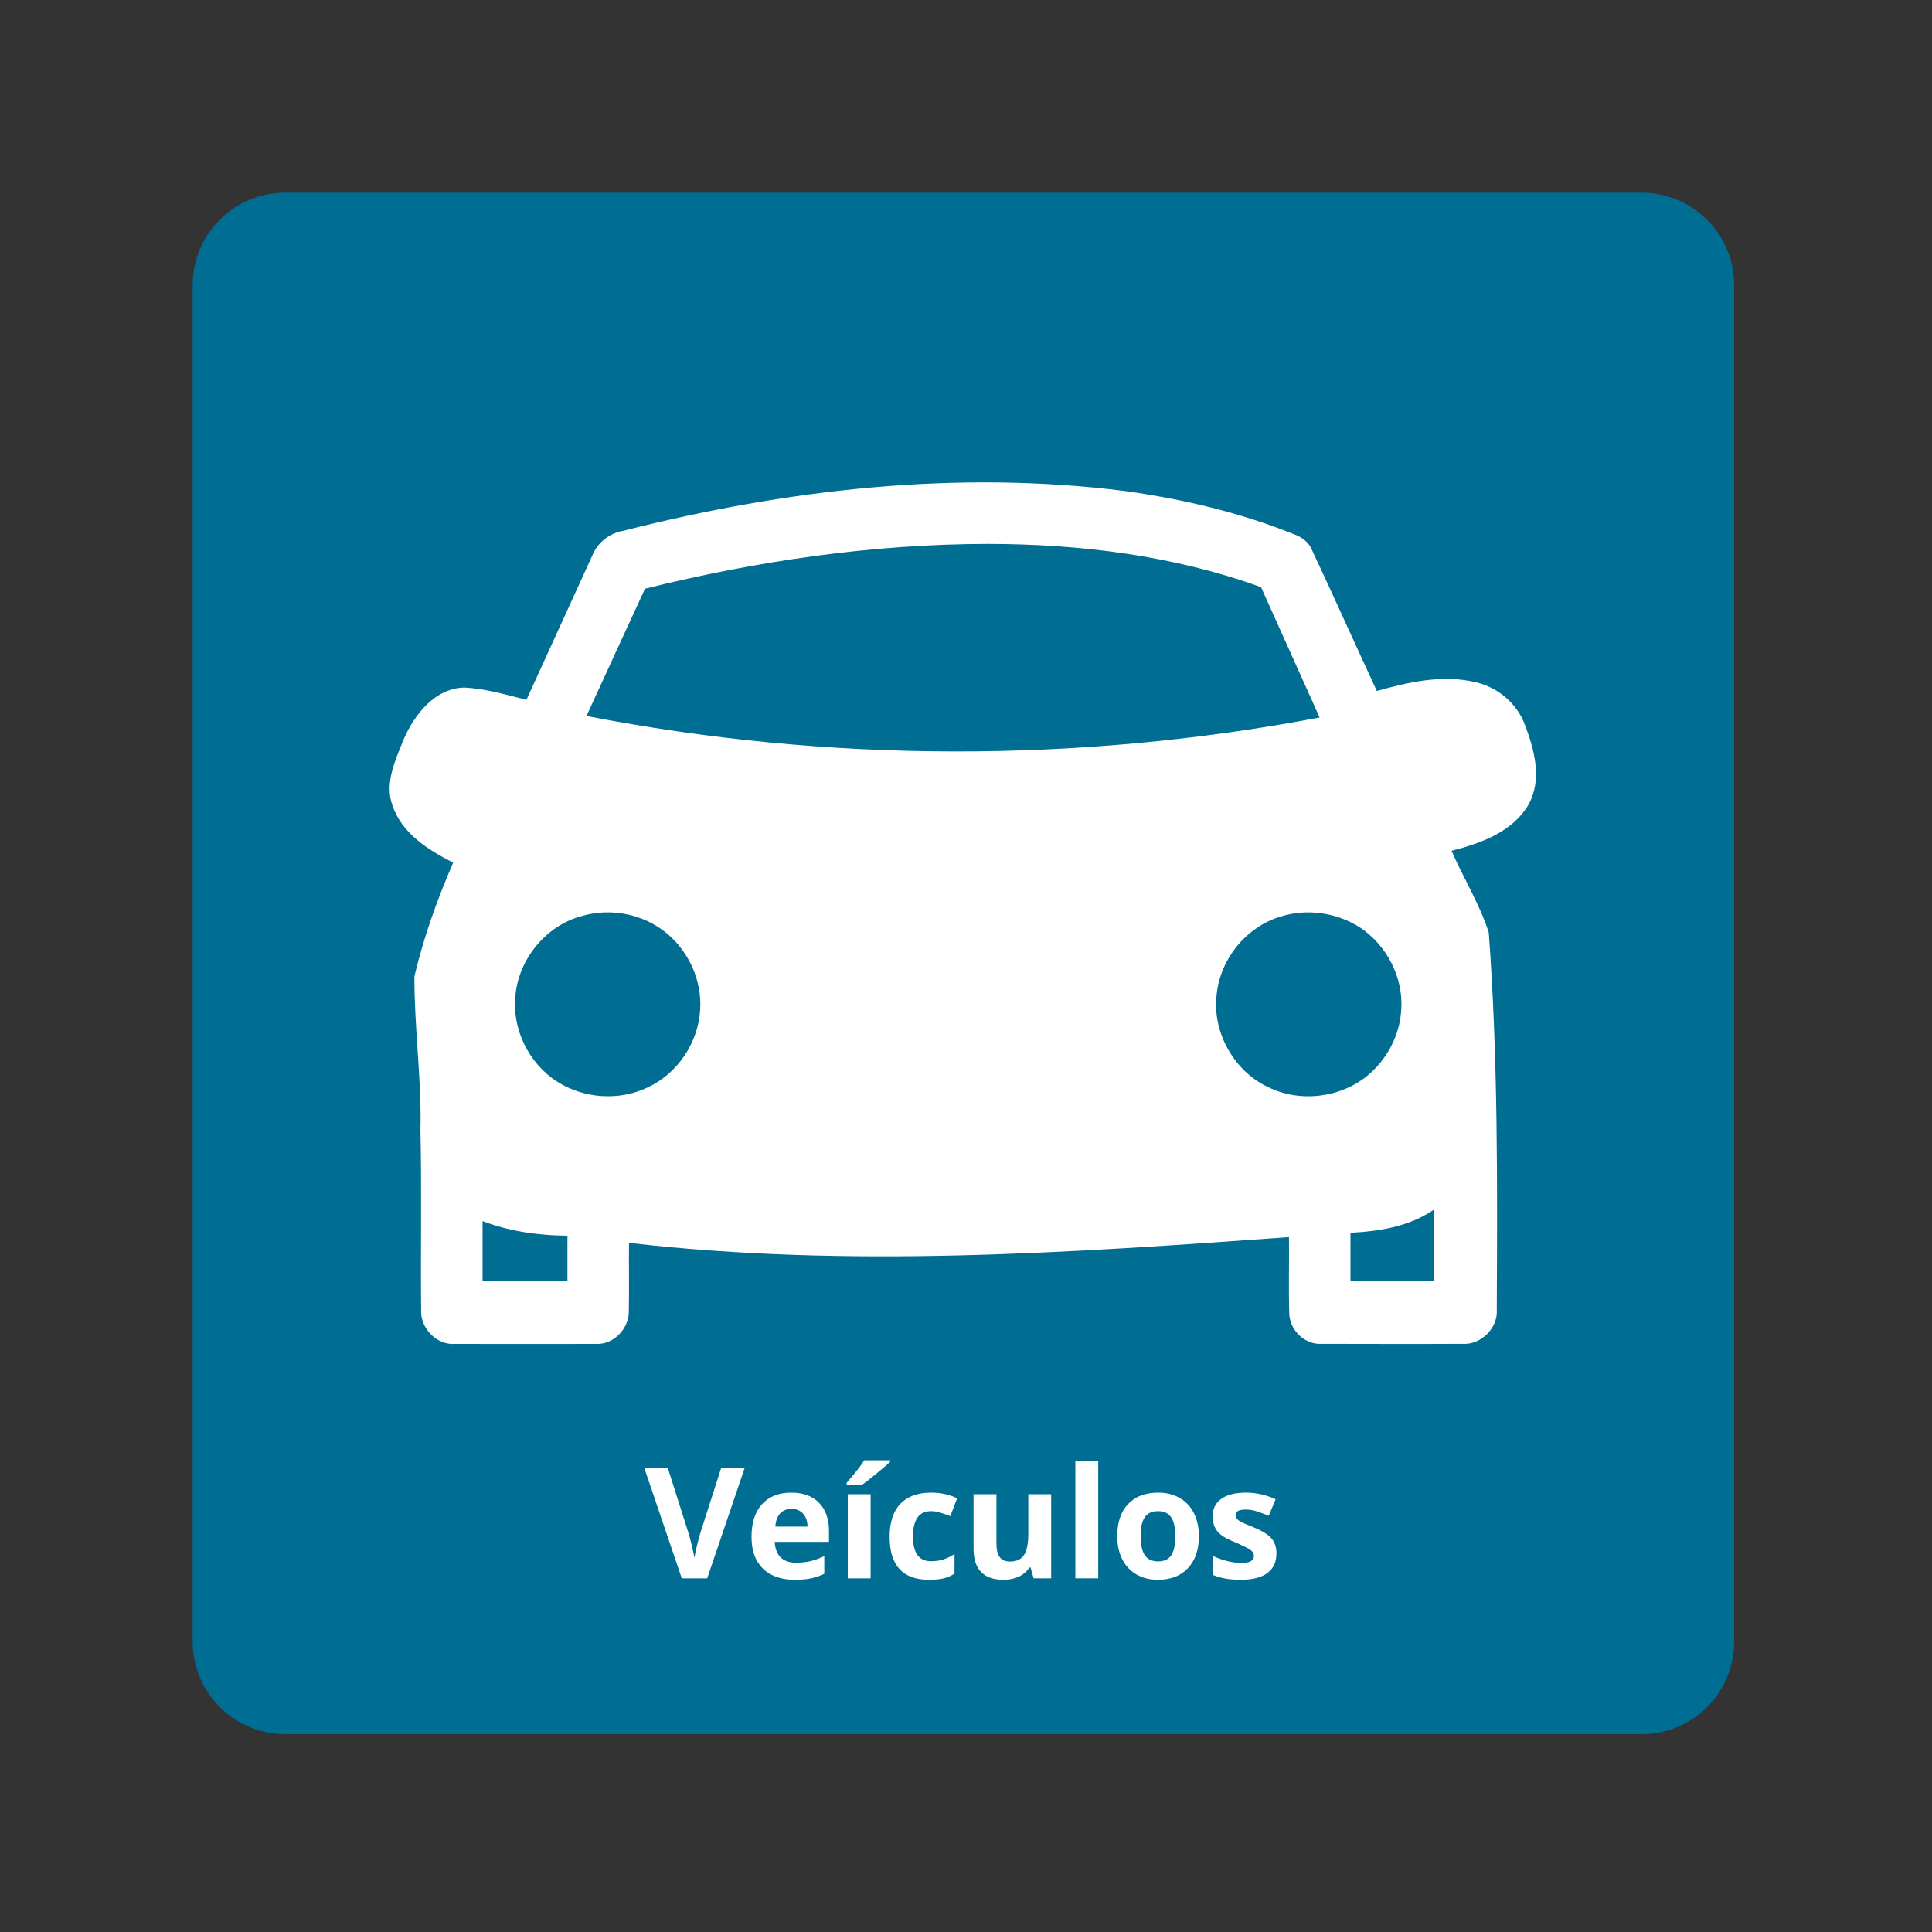 <svg version="1.0" preserveAspectRatio="xMidYMid meet" height="250" viewBox="0 0 187.5 187.5" zoomAndPan="magnify" width="250" xmlns:xlink="http://www.w3.org/1999/xlink" xmlns="http://www.w3.org/2000/svg"><rect x="0" y="0" width="187.5" height="187.5" fill="#333333" stroke="none"/><defs><g></g><clipPath id="89be05db95"><path clip-rule="nonzero" d="M 18.699 18.699 L 168.301 18.699 L 168.301 168.301 L 18.699 168.301 Z M 18.699 18.699"></path></clipPath><clipPath id="cdbbd0a1e3"><path clip-rule="nonzero" d="M 27.676 18.699 L 159.324 18.699 C 161.707 18.699 163.988 19.645 165.672 21.328 C 167.355 23.012 168.301 25.297 168.301 27.676 L 168.301 159.324 C 168.301 161.707 167.355 163.988 165.672 165.672 C 163.988 167.355 161.707 168.301 159.324 168.301 L 27.676 168.301 C 25.297 168.301 23.012 167.355 21.328 165.672 C 19.645 163.988 18.699 161.707 18.699 159.324 L 18.699 27.676 C 18.699 22.719 22.719 18.699 27.676 18.699 Z M 27.676 18.699"></path></clipPath><clipPath id="20a9ac5935"><path clip-rule="nonzero" d="M 37.293 46 L 149.492 46 L 149.492 130.867 L 37.293 130.867 Z M 37.293 46"></path></clipPath></defs><g clip-path="url(#89be05db95)"><g clip-path="url(#cdbbd0a1e3)"><path fill-rule="nonzero" fill-opacity="1" d="M 18.699 18.699 L 168.301 18.699 L 168.301 168.301 L 18.699 168.301 Z M 18.699 18.699" fill="#006e93"></path></g></g><g clip-path="url(#20a9ac5935)"><path fill-rule="nonzero" fill-opacity="1" d="M 147.984 70.328 C 147.219 68.266 145.379 66.719 143.258 66.219 C 140.047 65.434 136.723 66.188 133.621 67.059 C 131.516 62.516 129.465 57.938 127.34 53.402 C 127.023 52.605 126.305 52.09 125.52 51.824 C 120.293 49.723 114.777 48.43 109.207 47.656 C 92.938 45.598 76.371 47.477 60.543 51.5 C 59.211 51.715 58.031 52.602 57.512 53.848 C 55.371 58.539 53.234 63.23 51.09 67.918 C 49.117 67.426 47.137 66.828 45.094 66.727 C 42.234 66.766 40.25 69.309 39.191 71.715 C 38.391 73.738 37.289 75.977 38.09 78.176 C 38.996 80.883 41.57 82.492 43.98 83.719 C 42.434 87.281 41.113 90.969 40.219 94.75 C 40.199 99.746 40.926 104.73 40.805 109.738 C 40.934 115.543 40.809 121.352 40.871 127.16 C 40.793 128.895 42.371 130.559 44.137 130.426 C 48.688 130.422 53.242 130.445 57.793 130.422 C 59.547 130.551 61.102 128.895 61.027 127.172 C 61.07 124.992 61.02 122.809 61.043 120.621 C 82.324 123.078 103.801 121.594 125.094 120.062 C 125.125 122.562 125.043 125.062 125.125 127.562 C 125.207 129.125 126.66 130.527 128.254 130.418 C 132.82 130.426 137.391 130.441 141.953 130.418 C 143.73 130.531 145.379 128.891 145.262 127.117 C 145.316 114.91 145.387 102.691 144.484 90.512 C 143.605 87.738 142.031 85.238 140.871 82.57 C 143.695 81.848 146.801 80.746 148.344 78.078 C 149.691 75.645 148.914 72.762 147.984 70.328 Z M 54.082 104.977 C 51.324 103.223 49.68 99.875 50.02 96.621 C 50.348 93.023 53.043 89.762 56.559 88.875 C 59.336 88.09 62.473 88.723 64.695 90.566 C 66.863 92.359 68.145 95.203 67.949 98.02 C 67.758 101.191 65.754 104.191 62.867 105.527 C 60.105 106.867 56.664 106.625 54.082 104.977 Z M 118.074 96.535 C 118.406 93.078 120.957 89.934 124.297 88.949 C 126.855 88.148 129.754 88.566 132 90.023 C 134.578 91.738 136.199 94.844 135.992 97.953 C 135.875 100.406 134.648 102.754 132.781 104.332 C 130.141 106.547 126.184 107.035 123.09 105.512 C 119.758 103.965 117.637 100.188 118.074 96.535 Z M 62.598 57.133 C 73.453 54.441 84.613 52.805 95.816 52.785 C 104.812 52.793 113.891 53.906 122.383 56.984 C 124.281 61.199 126.18 65.414 128.07 69.633 C 104.617 74.074 80.348 74.027 56.918 69.484 C 58.801 65.363 60.707 61.25 62.598 57.133 Z M 55.07 124.316 C 52.32 124.316 49.578 124.301 46.832 124.316 C 46.832 122.379 46.832 120.441 46.832 118.508 C 49.461 119.512 52.27 119.902 55.07 119.926 C 55.07 121.387 55.07 122.855 55.07 124.316 Z M 139.156 124.316 C 136.461 124.316 133.758 124.316 131.062 124.316 C 131.062 122.754 131.062 121.199 131.062 119.645 C 133.887 119.488 136.793 119.043 139.164 117.387 C 139.148 119.695 139.164 122.004 139.156 124.316 Z M 139.156 124.316" fill="#ffffff"></path></g><g fill-opacity="1" fill="#ffffff"><g transform="translate(62.54, 153.173)"><g><path d="M 7.438 -10.672 L 9.719 -10.672 L 6.094 0 L 3.625 0 L 0 -10.672 L 2.281 -10.672 L 4.297 -4.328 C 4.41 -3.953 4.523 -3.516 4.641 -3.016 C 4.754 -2.516 4.828 -2.164 4.859 -1.969 C 4.91 -2.414 5.094 -3.203 5.406 -4.328 Z M 7.438 -10.672"></path></g></g><g transform="translate(72.263, 153.173)"><g><path d="M 4.547 -6.734 C 4.078 -6.734 3.707 -6.582 3.438 -6.281 C 3.164 -5.977 3.016 -5.555 2.984 -5.016 L 6.109 -5.016 C 6.098 -5.555 5.953 -5.977 5.672 -6.281 C 5.391 -6.582 5.016 -6.734 4.547 -6.734 Z M 4.859 0.141 C 3.547 0.141 2.52 -0.219 1.781 -0.938 C 1.039 -1.664 0.672 -2.691 0.672 -4.016 C 0.672 -5.391 1.008 -6.445 1.688 -7.188 C 2.375 -7.938 3.32 -8.312 4.531 -8.312 C 5.688 -8.312 6.582 -7.984 7.219 -7.328 C 7.863 -6.672 8.188 -5.766 8.188 -4.609 L 8.188 -3.531 L 2.922 -3.531 C 2.953 -2.895 3.141 -2.398 3.484 -2.047 C 3.836 -1.691 4.332 -1.516 4.969 -1.516 C 5.457 -1.516 5.922 -1.562 6.359 -1.656 C 6.797 -1.758 7.254 -1.926 7.734 -2.156 L 7.734 -0.438 C 7.336 -0.238 6.914 -0.094 6.469 0 C 6.031 0.094 5.492 0.141 4.859 0.141 Z M 4.859 0.141"></path></g></g><g transform="translate(81.102, 153.173)"><g><path d="M 3.391 0 L 1.172 0 L 1.172 -8.156 L 3.391 -8.156 Z M 1.062 -9.062 L 1.062 -9.266 C 1.906 -10.234 2.477 -10.961 2.781 -11.453 L 5.281 -11.453 L 5.281 -11.297 C 5.02 -11.047 4.582 -10.672 3.969 -10.172 C 3.363 -9.672 2.891 -9.301 2.547 -9.062 Z M 1.062 -9.062"></path></g></g><g transform="translate(85.667, 153.173)"><g><path d="M 4.484 0.141 C 1.941 0.141 0.672 -1.25 0.672 -4.031 C 0.672 -5.426 1.016 -6.488 1.703 -7.219 C 2.398 -7.945 3.395 -8.312 4.688 -8.312 C 5.625 -8.312 6.469 -8.129 7.219 -7.766 L 6.562 -6.031 C 6.207 -6.176 5.879 -6.289 5.578 -6.375 C 5.285 -6.469 4.988 -6.516 4.688 -6.516 C 3.52 -6.516 2.938 -5.691 2.938 -4.047 C 2.938 -2.453 3.52 -1.656 4.688 -1.656 C 5.113 -1.656 5.508 -1.711 5.875 -1.828 C 6.238 -1.941 6.602 -2.117 6.969 -2.359 L 6.969 -0.453 C 6.602 -0.223 6.238 -0.066 5.875 0.016 C 5.508 0.098 5.047 0.141 4.484 0.141 Z M 4.484 0.141"></path></g></g><g transform="translate(93.359, 153.173)"><g><path d="M 6.953 0 L 6.656 -1.047 L 6.531 -1.047 C 6.289 -0.66 5.953 -0.363 5.516 -0.156 C 5.078 0.039 4.578 0.141 4.016 0.141 C 3.055 0.141 2.332 -0.113 1.844 -0.625 C 1.363 -1.133 1.125 -1.875 1.125 -2.844 L 1.125 -8.156 L 3.344 -8.156 L 3.344 -3.391 C 3.344 -2.805 3.445 -2.363 3.656 -2.062 C 3.875 -1.77 4.211 -1.625 4.672 -1.625 C 5.285 -1.625 5.734 -1.832 6.016 -2.25 C 6.297 -2.664 6.438 -3.359 6.438 -4.328 L 6.438 -8.156 L 8.656 -8.156 L 8.656 0 Z M 6.953 0"></path></g></g><g transform="translate(103.191, 153.173)"><g><path d="M 3.391 0 L 1.172 0 L 1.172 -11.359 L 3.391 -11.359 Z M 3.391 0"></path></g></g><g transform="translate(107.757, 153.173)"><g><path d="M 2.938 -4.094 C 2.938 -3.289 3.066 -2.68 3.328 -2.266 C 3.598 -1.848 4.035 -1.641 4.641 -1.641 C 5.234 -1.641 5.66 -1.844 5.922 -2.25 C 6.18 -2.664 6.312 -3.281 6.312 -4.094 C 6.312 -4.906 6.176 -5.508 5.906 -5.906 C 5.645 -6.312 5.219 -6.516 4.625 -6.516 C 4.031 -6.516 3.598 -6.312 3.328 -5.906 C 3.066 -5.508 2.938 -4.906 2.938 -4.094 Z M 8.594 -4.094 C 8.594 -2.77 8.238 -1.734 7.531 -0.984 C 6.832 -0.234 5.859 0.141 4.609 0.141 C 3.828 0.141 3.133 -0.031 2.531 -0.375 C 1.938 -0.719 1.477 -1.207 1.156 -1.844 C 0.832 -2.488 0.672 -3.238 0.672 -4.094 C 0.672 -5.426 1.02 -6.461 1.719 -7.203 C 2.414 -7.941 3.395 -8.312 4.656 -8.312 C 5.438 -8.312 6.125 -8.141 6.719 -7.797 C 7.32 -7.461 7.785 -6.973 8.109 -6.328 C 8.43 -5.691 8.594 -4.945 8.594 -4.094 Z M 8.594 -4.094"></path></g></g><g transform="translate(117.019, 153.173)"><g><path d="M 6.859 -2.422 C 6.859 -1.586 6.566 -0.953 5.984 -0.516 C 5.41 -0.078 4.539 0.141 3.375 0.141 C 2.781 0.141 2.273 0.098 1.859 0.016 C 1.441 -0.055 1.051 -0.172 0.688 -0.328 L 0.688 -2.172 C 1.102 -1.973 1.566 -1.805 2.078 -1.672 C 2.598 -1.547 3.055 -1.484 3.453 -1.484 C 4.266 -1.484 4.672 -1.719 4.672 -2.188 C 4.672 -2.363 4.613 -2.504 4.5 -2.609 C 4.395 -2.723 4.211 -2.848 3.953 -2.984 C 3.691 -3.117 3.344 -3.281 2.906 -3.469 C 2.27 -3.727 1.805 -3.969 1.516 -4.188 C 1.223 -4.414 1.008 -4.676 0.875 -4.969 C 0.738 -5.258 0.672 -5.613 0.672 -6.031 C 0.672 -6.758 0.953 -7.32 1.516 -7.719 C 2.078 -8.113 2.875 -8.312 3.906 -8.312 C 4.883 -8.312 5.844 -8.098 6.781 -7.672 L 6.109 -6.062 C 5.691 -6.238 5.305 -6.383 4.953 -6.5 C 4.598 -6.613 4.238 -6.672 3.875 -6.672 C 3.219 -6.672 2.891 -6.492 2.891 -6.141 C 2.891 -5.93 2.992 -5.754 3.203 -5.609 C 3.41 -5.461 3.875 -5.25 4.594 -4.969 C 5.227 -4.707 5.691 -4.461 5.984 -4.234 C 6.285 -4.016 6.504 -3.758 6.641 -3.469 C 6.785 -3.176 6.859 -2.828 6.859 -2.422 Z M 6.859 -2.422"></path></g></g></g></svg>